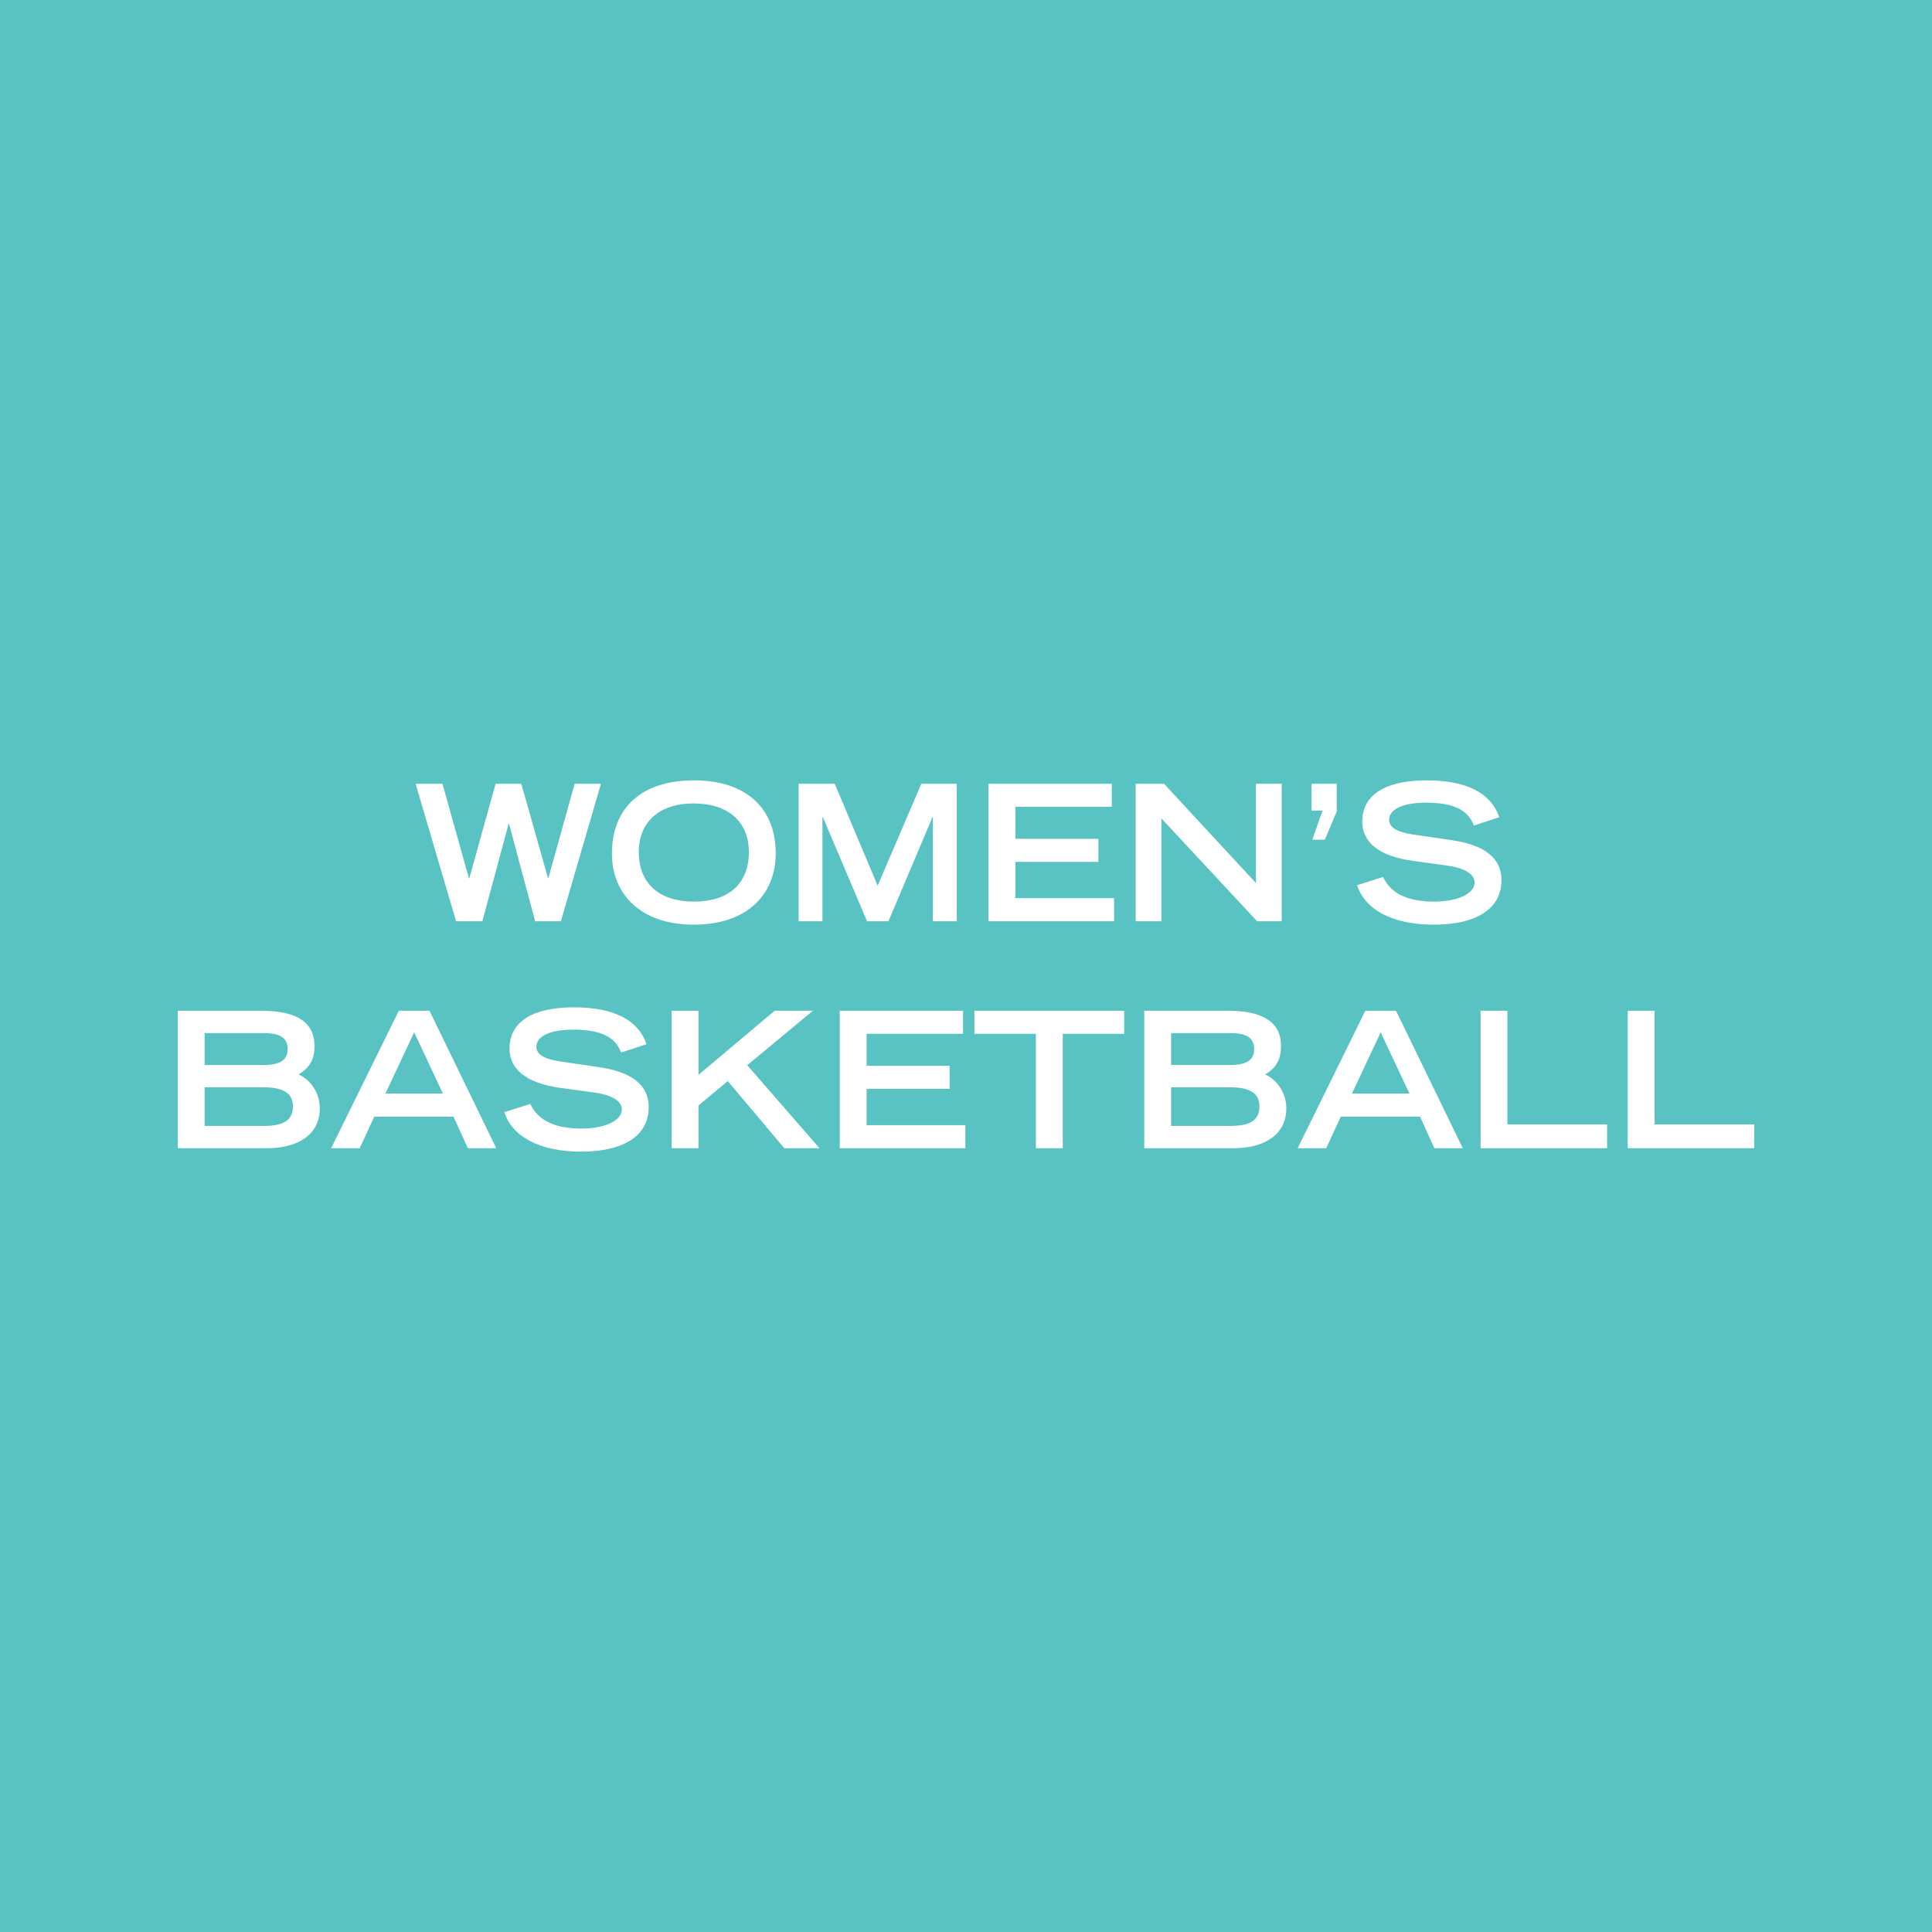 <?xml version="1.0" encoding="UTF-8"?><svg id="Layer_1" xmlns="http://www.w3.org/2000/svg" viewBox="0 0 600 600"><defs><style>.cls-1{fill:#59c3c3;}.cls-1,.cls-2{stroke-width:0px;}.cls-2{fill:#fff;}</style></defs><rect class="cls-1" width="600" height="600"/><path class="cls-2" d="M137.409,243.406l8.223,29.368h.117l8.164-29.368h7.988l8.282,29.309h.117l8.164-29.309h8.164l-12.452,42.701h-7.988l-8.105-30.308h-.118l-8.164,30.308h-8.164l-12.57-42.701h8.341Z"/><path class="cls-2" d="M240.906,265.079c0,12.452-8.634,22.085-25.433,22.085-16.681,0-25.433-9.633-25.433-22.085,0-13.979,8.986-22.731,25.433-22.731s25.433,8.811,25.433,22.731ZM215.414,249.514c-10.396,0-17.033,5.521-17.033,15.095,0,9.868,6.461,15.389,17.093,15.389,10.572,0,17.092-5.286,17.092-15.389,0-9.515-6.52-15.095-17.151-15.095Z"/><path class="cls-2" d="M259.234,243.406l13.334,31.659,13.567-31.659h10.984v42.701h-7.401v-32.363h-.117l-13.686,32.363h-6.637l-13.744-32.363h-.118v32.363h-7.4v-42.701h11.218Z"/><path class="cls-2" d="M345.287,243.406v7.166h-29.956v9.927h25.785v7.166h-25.785v11.277h30.66v7.166h-39v-42.701h38.296Z"/><path class="cls-2" d="M361.502,243.406l28.547,30.836v-30.836h7.988v42.701h-7.636l-29.721-31.953v31.953h-7.988v-42.701h8.81Z"/><path class="cls-2" d="M415.131,243.406v8.634l-3.701,8.752h-3.877l3.172-9.046h-3.407v-8.34h7.812Z"/><path class="cls-2" d="M465.587,253.802l-7.871,2.584c-1.82-5.051-6.695-7.107-14.977-7.107-6.579,0-11.337,1.821-11.337,5.345,0,2.878,3.818,3.994,7.343,4.522l12.334,1.821c9.868,1.469,15.213,5.463,15.213,12.335,0,8.987-7.812,13.862-21.087,13.862-13.098,0-21.497-4.934-23.729-12.276l8.046-2.526c2.408,5.169,7.695,7.636,15.918,7.636,7.401,0,12.512-2.525,12.512-5.932,0-2.819-3.583-4.581-8.399-5.227l-10.632-1.469c-10.807-1.468-15.858-5.874-15.858-12.217,0-8.341,7.224-12.805,19.971-12.805,12.217,0,20.029,3.818,22.555,11.454Z"/><path class="cls-2" d="M81.163,313.894c10.925,0,16.506,3.583,16.506,10.924,0,4.053-1.351,6.696-4.934,8.87,3.877,1.703,6.579,5.874,6.579,10.514,0,8.047-6.579,12.393-16.506,12.393h-27.605v-42.701h25.961ZM81.633,330.752c4.933,0,7.694-1.234,7.694-4.935s-2.584-4.992-7.694-4.992h-18.091v9.928h18.091ZM81.986,349.664c6.108,0,8.986-1.762,8.986-6.108,0-3.994-2.936-5.874-8.986-5.874h-18.443v11.982h18.443Z"/><path class="cls-2" d="M133.384,313.894l20.733,42.701h-8.811l-4.464-9.808h-24.611l-4.523,9.808h-8.869l21.027-42.701h9.516ZM119.698,339.62h17.855l-8.928-19.03-8.927,19.03Z"/><path class="cls-2" d="M200.757,324.29l-7.871,2.584c-1.82-5.052-6.695-7.107-14.977-7.107-6.579,0-11.337,1.82-11.337,5.345,0,2.879,3.818,3.994,7.343,4.523l12.334,1.821c9.868,1.468,15.213,5.462,15.213,12.334,0,8.987-7.812,13.861-21.087,13.861-13.098,0-21.497-4.933-23.729-12.276l8.046-2.526c2.408,5.17,7.695,7.637,15.918,7.637,7.401,0,12.511-2.526,12.511-5.933,0-2.819-3.583-4.581-8.398-5.227l-10.632-1.469c-10.807-1.468-15.858-5.873-15.858-12.217,0-8.341,7.224-12.805,19.971-12.805,12.217,0,20.029,3.818,22.555,11.454Z"/><path class="cls-2" d="M216.913,313.894v19.912l23.671-19.912h11.865l-20.382,16.916,22.437,25.785h-10.925l-17.562-20.851-9.104,7.577v13.274h-8.34v-42.701h8.34Z"/><path class="cls-2" d="M299.088,313.894v7.165h-29.956v9.928h25.785v7.165h-25.785v11.277h30.66v7.166h-39v-42.701h38.296Z"/><path class="cls-2" d="M349.134,313.894v7.165h-19.089v35.536h-8.341v-35.536h-19.089v-7.165h46.518Z"/><path class="cls-2" d="M381.324,313.894c10.925,0,16.506,3.583,16.506,10.924,0,4.053-1.351,6.696-4.934,8.87,3.877,1.703,6.579,5.874,6.579,10.514,0,8.047-6.579,12.393-16.506,12.393h-27.605v-42.701h25.961ZM381.795,330.752c4.933,0,7.694-1.234,7.694-4.935s-2.584-4.992-7.694-4.992h-18.091v9.928h18.091ZM382.147,349.664c6.108,0,8.986-1.762,8.986-6.108,0-3.994-2.936-5.874-8.986-5.874h-18.443v11.982h18.443Z"/><path class="cls-2" d="M433.545,313.894l20.733,42.701h-8.811l-4.464-9.808h-24.611l-4.523,9.808h-8.869l21.027-42.701h9.516ZM419.859,339.62h17.855l-8.928-19.03-8.927,19.03Z"/><path class="cls-2" d="M468.144,313.894v35.3h30.954v7.401h-39.294v-42.701h8.34Z"/><path class="cls-2" d="M513.844,313.894v35.3h30.954v7.401h-39.294v-42.701h8.34Z"/></svg>